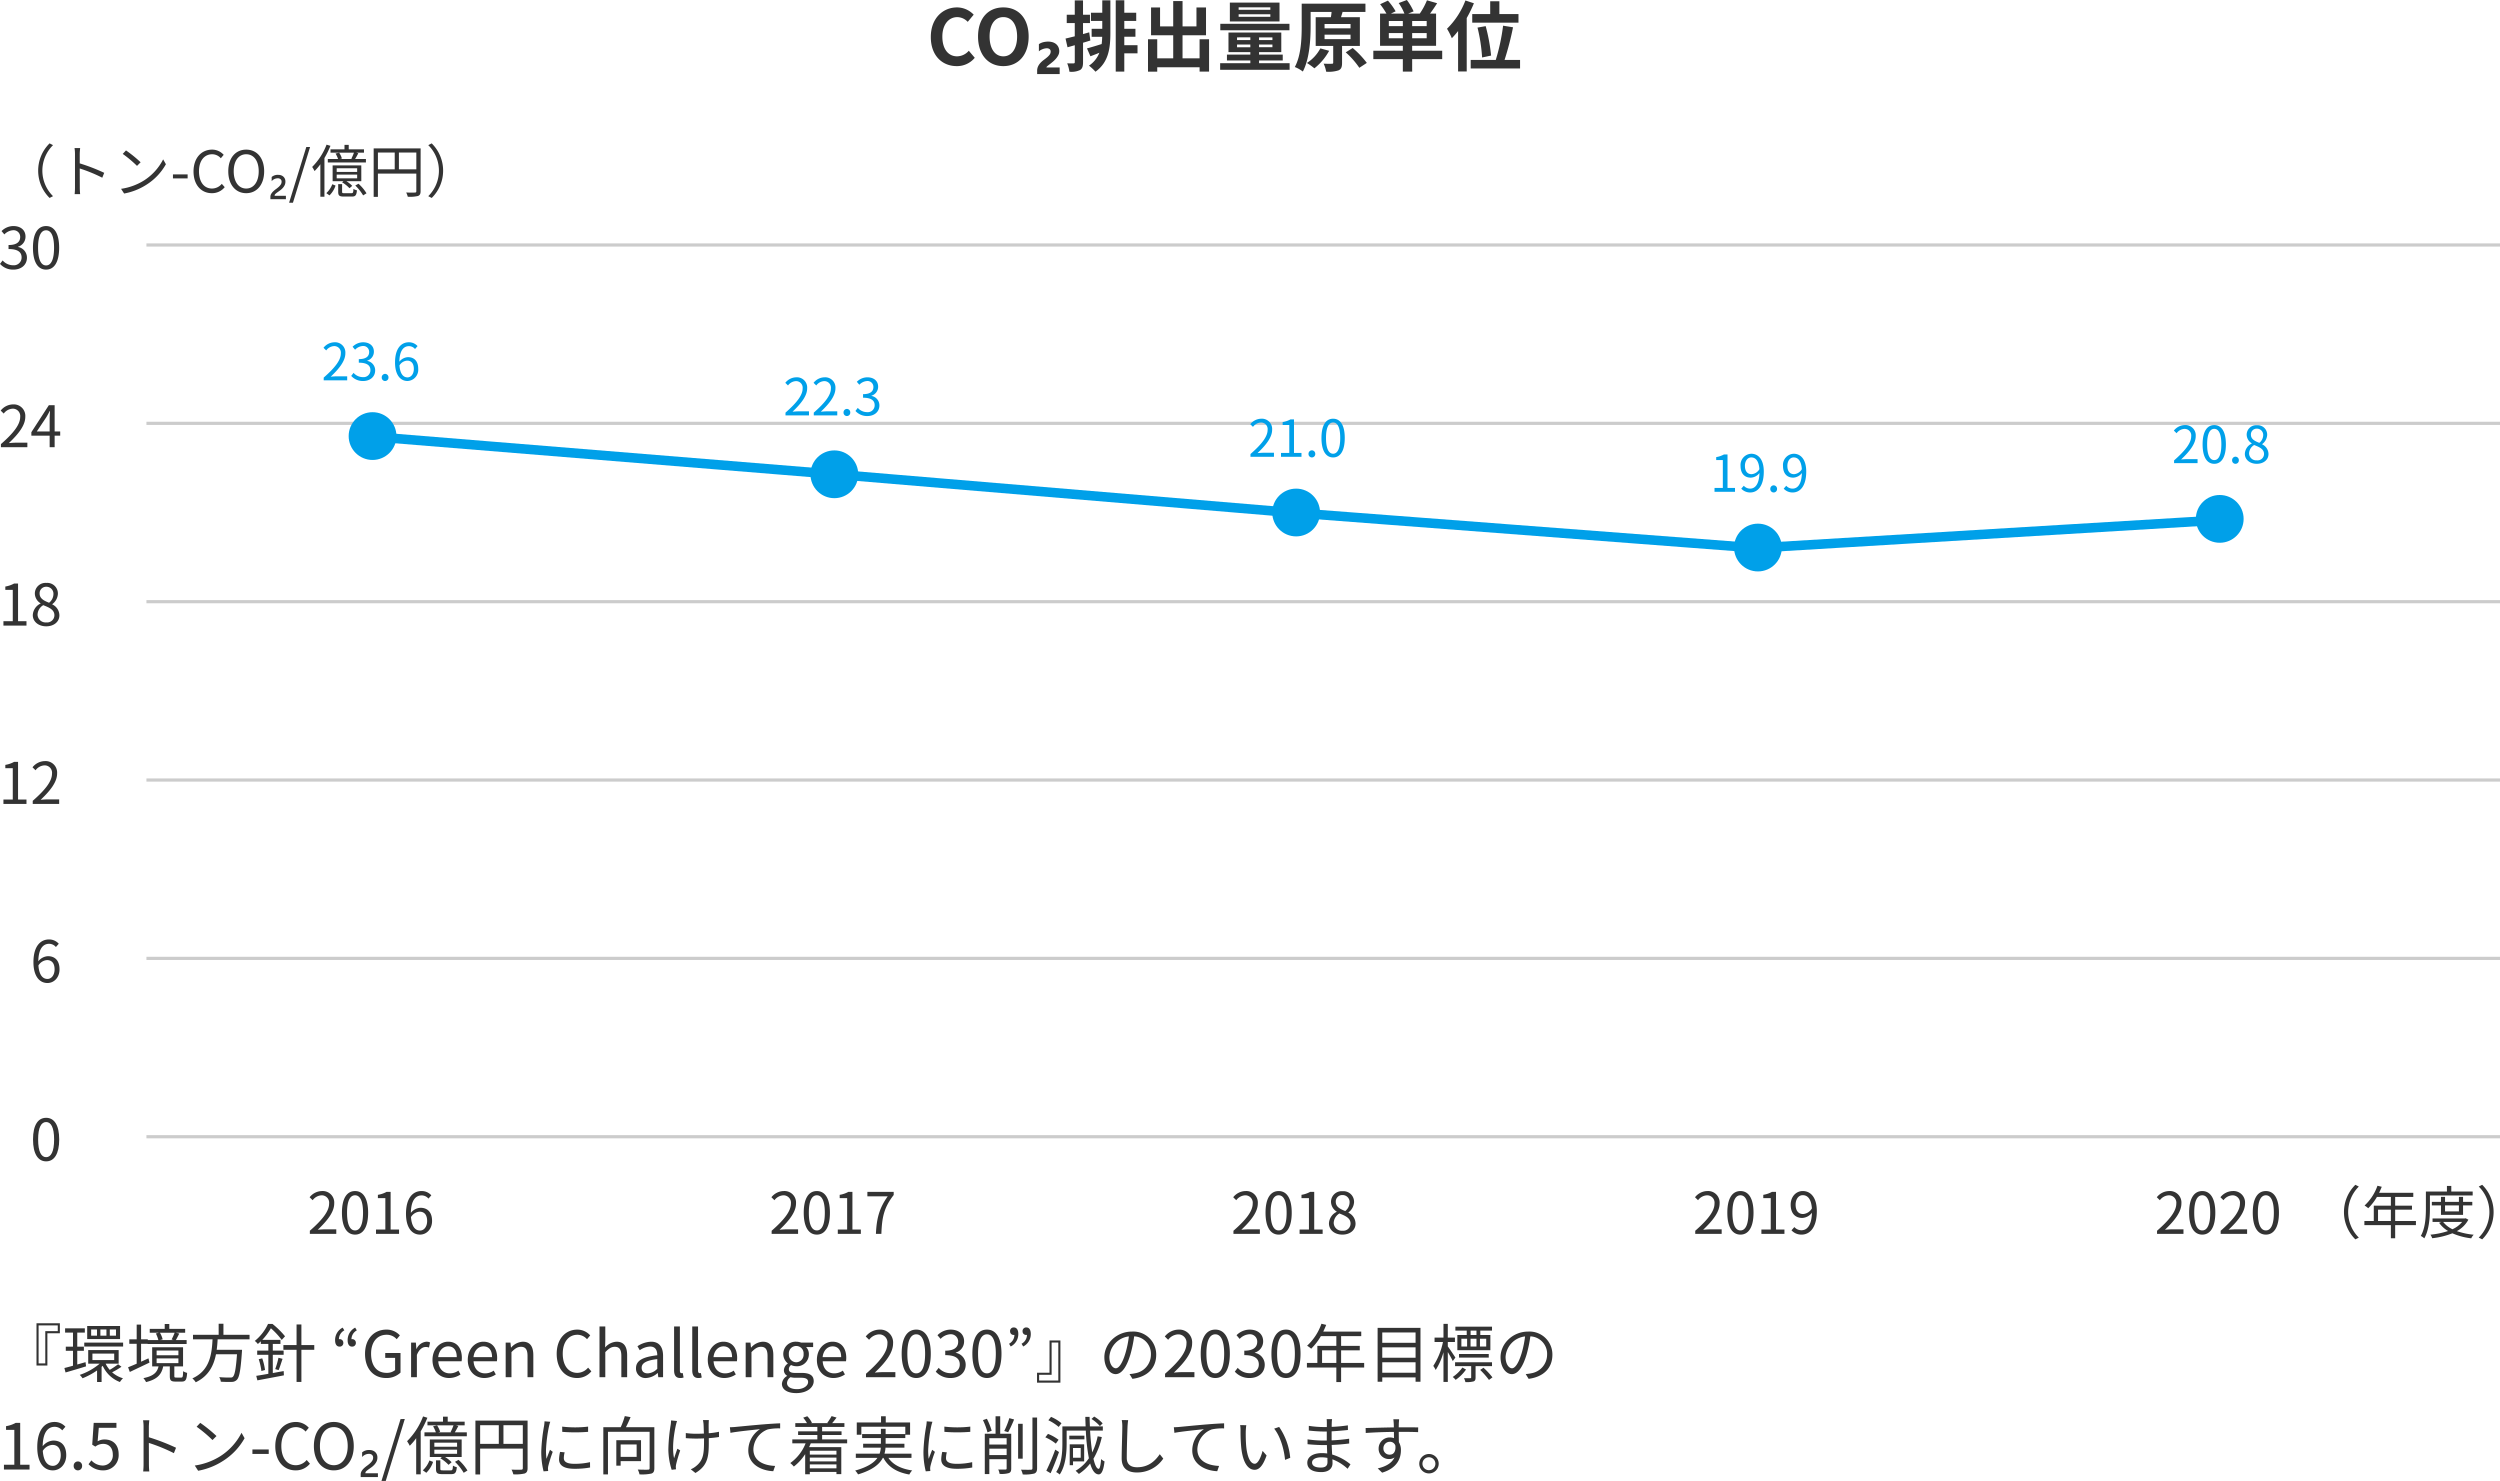 <svg xmlns="http://www.w3.org/2000/svg" width="784.978" height="465.004" viewBox="0 0 784.978 465.004">
  <g id="graph_01" transform="translate(-65.522 -56.576)">
    <line id="線_1" data-name="線 1" x2="739" transform="translate(111.5 413.5)" fill="none" stroke="#ccc" stroke-width="1"/>
    <line id="線_2" data-name="線 2" x2="739" transform="translate(111.5 133.5)" fill="none" stroke="#ccc" stroke-width="1"/>
    <line id="線_3" data-name="線 3" x2="739" transform="translate(111.5 189.5)" fill="none" stroke="#ccc" stroke-width="1"/>
    <line id="線_6" data-name="線 6" x2="739" transform="translate(111.5 245.5)" fill="none" stroke="#ccc" stroke-width="1"/>
    <line id="線_7" data-name="線 7" x2="739" transform="translate(111.5 301.5)" fill="none" stroke="#ccc" stroke-width="1"/>
    <line id="線_33" data-name="線 33" x2="739" transform="translate(111.5 357.5)" fill="none" stroke="#ccc" stroke-width="1"/>
    <path id="パス_3554" data-name="パス 3554" d="M-84.076.336A7.188,7.188,0,0,0-78.412-2.28l-1.872-2.208a4.938,4.938,0,0,1-3.672,1.752c-2.808,0-4.632-2.328-4.632-6.192,0-3.816,2.016-6.12,4.7-6.12A4.58,4.58,0,0,1-80.62-13.56l1.872-2.256a7.245,7.245,0,0,0-5.208-2.28c-4.488,0-8.256,3.432-8.256,9.288C-92.212-2.88-88.564.336-84.076.336Zm14.64,0c4.7,0,7.944-3.528,7.944-9.288s-3.24-9.144-7.944-9.144-7.944,3.36-7.944,9.144C-77.38-3.192-74.14.336-69.436.336Zm0-3.072c-2.64,0-4.32-2.424-4.32-6.216,0-3.816,1.68-6.1,4.32-6.1s4.32,2.28,4.32,6.1C-65.116-5.16-66.8-2.736-69.436-2.736Zm17.689,5.572h-7.078V1.852A3.262,3.262,0,0,1-58.508.375a4.5,4.5,0,0,1,.785-1.119,7.931,7.931,0,0,1,1.02-.891q.551-.4,1.02-.8a4.809,4.809,0,0,0,.785-.82,1.62,1.62,0,0,0,.316-.99A.913.913,0,0,0-54.91-5a1.382,1.382,0,0,0-.891-.264,3.087,3.087,0,0,0-.621.07,4.274,4.274,0,0,0-.674.2,4.857,4.857,0,0,0-.645.3,2.466,2.466,0,0,0-.533.4V-6.562a4.5,4.5,0,0,1,1.43-.627,6.565,6.565,0,0,1,1.5-.17,4.629,4.629,0,0,1,1.359.193,3.1,3.1,0,0,1,1.1.58,2.792,2.792,0,0,1,.732.949,2.977,2.977,0,0,1,.27,1.3,2.7,2.7,0,0,1-.3,1.242,5.517,5.517,0,0,1-.744,1.1,8.478,8.478,0,0,1-.961.949q-.516.434-.961.773T-55.6.316q-.3.246-.3.387V.75h4.148Zm9.27-13.108-1.944.552v-3.456h2.184v-2.616H-44.42V-20.3h-2.592v4.512h-2.52v2.616h2.52v4.152c-1.08.264-2.088.528-2.9.7l.624,2.736c.7-.192,1.488-.408,2.28-.648v5.3c0,.312-.12.408-.408.408a18.92,18.92,0,0,1-1.968-.024,11.651,11.651,0,0,1,.7,2.64,6.225,6.225,0,0,0,3.336-.528c.72-.456.936-1.176.936-2.5V-7.008c.768-.216,1.536-.456,2.3-.7Zm4.1-6.144h-3.552v2.568h3.552v2.472h-3.336v2.5H-38.4c-.024.768-.072,1.536-.168,2.28-1.752.552-3.408,1.056-4.608,1.368l1.08,2.472c.888-.336,1.848-.7,2.808-1.1A8.673,8.673,0,0,1-42.548.192a15.166,15.166,0,0,1,2.04,1.9c4.176-3,4.68-7.488,4.68-12.312v-10.1h-2.544ZM-27.308-6.24H-31.46V-8.88h3.5v-2.5h-3.5v-2.472h3.744v-2.568H-31.46v-3.912h-2.688V2.064h2.688V-3.672h4.152ZM-7.82-8.088v5.976h-5.352V-9.36H-5.8v-8.712h-3v5.928h-4.368v-7.944H-16.1v7.944h-4.128v-5.928H-23.06V-9.36h6.96v7.248h-5.016V-8.088h-2.9V2.088h2.9V.7h13.3V2.064h2.976V-8.088ZM14.4-17.352H4.444v-.768H14.4Zm0,2.208H4.444v-.792H14.4Zm2.88-4.464H1.684v5.928h15.6ZM20.4-12.96H-1.316v2.04H20.4ZM3.94-5.592v-.84H8.116v.84Zm0-3.1H8.116v.84H3.94Zm11.112.84h-4.2v-.84h4.2Zm0,2.256h-4.2v-.84h4.2Zm-4.2,5.016V-1.44h7.44V-3.288h-7.44v-.768h6.984V-10.2H1.252v6.144H8.116v.768H.772V-1.44H8.116v.864h-9.48V1.488H20.452V-.576ZM30.1-5.232A12.286,12.286,0,0,1,25.876-.648a18.859,18.859,0,0,1,2.352,1.68,17.99,17.99,0,0,0,4.632-5.5Zm1.32-4.3h8.16v1.392H31.42Zm0-3.36h8.16v1.368H31.42ZM42.508-6v-9.024H36.58l.5-1.632-.336-.024H44.26v-2.592H24.244v7.1c0,3.744-.168,9.12-2.16,12.792A10.342,10.342,0,0,1,24.6,2.04c2.112-3.96,2.448-10.128,2.448-14.208V-16.68h6.576a14.966,14.966,0,0,1-.216,1.656H28.636V-6h5.5V-.768c0,.288-.1.36-.456.36-.336.024-1.488.024-2.544-.024a9.891,9.891,0,0,1,.792,2.52,10.04,10.04,0,0,0,3.84-.408C36.676,1.3,36.916.6,36.916-.7V-6Zm-4.44,2.016A25.451,25.451,0,0,1,42.34.864L44.692-.672a28.4,28.4,0,0,0-4.44-4.68ZM51.6-8.4v-1.632H56V-8.4ZM56-12.216H51.6v-1.608H56Zm7.488,0h-4.56v-1.608h4.56Zm0,3.816h-4.56v-1.632h4.56Zm4.872,3.912H58.924v-1.56h7.512v-10.1h-1.9c.72-.96,1.512-2.112,2.232-3.264l-3.192-.912a22.067,22.067,0,0,1-2.256,4.176H57.652l1.728-.7a18.286,18.286,0,0,0-2.112-3.576l-2.568.96a16.17,16.17,0,0,1,1.8,3.312H52.252l1.488-.72a20.2,20.2,0,0,0-2.424-3.36L48.868-19.1a24.52,24.52,0,0,1,1.992,2.952H48.844v10.1H56v1.56H46.732v2.64H56V2.064h2.928V-1.848h9.432Zm9.432-11.52V-13.3h14.52v-2.712h-6v-4.008h-2.88v4.008ZM83.716-2.976a56.974,56.974,0,0,0-1.7-9.24l-2.568.456a52.12,52.12,0,0,1,1.44,9.384Zm-8.064-17.3a24.69,24.69,0,0,1-5.784,8.88A19.315,19.315,0,0,1,71.38-8.424a23.252,23.252,0,0,0,1.968-2.256v12.7H76.06V-14.76a39.141,39.141,0,0,0,2.256-4.632ZM87.94-1.608A93.03,93.03,0,0,0,90.6-11.856l-3.12-.5a63.53,63.53,0,0,1-2.3,10.752H77.308V1.08h15.5V-1.608Z" transform="translate(450 77)" fill="#333"/>
    <path id="パス_3553" data-name="パス 3553" d="M19.32-13.8v-3.12H11.98V-3.66H15.4V-13.8Zm-.66-2.46v1.8H14.74V-4.32h-2.1V-16.26Zm18.28,3.22H35v-1.94h1.94Zm-3,0h-1.9v-1.94h1.9Zm-2.96,0H29.14v-1.94h1.84Zm7.24-3.04H27.9v4.12H38.22ZM27.38-4.72l-2.6.74v-4.3h2.08v-1.3H24.78V-14h2.38v-1.34h-6.2V-14h2.48v4.42H21.18v1.3h2.26V-3.6c-1,.28-1.94.54-2.7.72l.36,1.4C22.92-2,25.3-2.7,27.54-3.4ZM29.54-7.4h6.84v2.02H29.54ZM37.6-4.06A23.828,23.828,0,0,1,34.98-2.3,8.152,8.152,0,0,1,33.7-4.24h4.08V-8.52H28.22v4.28h3.6A19.319,19.319,0,0,1,25.56-.72,6.353,6.353,0,0,1,26.44.34,22.157,22.157,0,0,0,31-2.12V1.52h1.42V-3.24c.12-.1.24-.22.36-.32a9.68,9.68,0,0,0,5.4,5.08A5.784,5.784,0,0,1,39.14.34a8.8,8.8,0,0,1-3.42-1.88,21.367,21.367,0,0,0,2.94-1.74Zm-10.62-6.8v1.24h12.2v-1.24Zm28.38-3.1a23.136,23.136,0,0,1-.96,2.14l.62.16H50.78l.82-.22a8.065,8.065,0,0,0-.86-2.08ZM47.14-5.92c-.78.36-1.56.72-2.32,1.06v-5.62h2.06v.06H59.12v-1.24H55.74c.34-.56.7-1.32,1.08-2.04l-1.1-.26h2.94v-1.22H53.68V-16.7H52.24v1.52h-4.7v1.22H50.4l-.94.24a10.052,10.052,0,0,1,.78,2.06H46.92v-.22h-2.1v-4.64H43.44v4.64H41.12v1.4h2.32v6.24c-1.02.44-1.94.84-2.7,1.12l.54,1.48,6.18-2.94Zm2.56.02h6.84v1.48H49.7Zm0-2.46h6.84v1.48H49.7ZM55.82.12c-.48,0-.56-.08-.56-.52V-3.38H58V-9.4H48.3v6.02h2C49.86-1.52,48.78-.36,45.54.3a4.839,4.839,0,0,1,.84,1.24c3.6-.88,4.88-2.46,5.38-4.92h2.08v3c0,1.38.34,1.76,1.8,1.76h1.94c1.18,0,1.56-.52,1.7-2.74a3.9,3.9,0,0,1-1.26-.52c-.04,1.76-.14,2-.6,2Zm23.06-12V-13.3h-8.2v-3.48h-1.5v3.48H61.12v1.42h6.14c-.24,4.6-.82,9.78-6.34,12.26A5.056,5.056,0,0,1,61.98,1.6c4.06-1.96,5.66-5.26,6.36-8.8h6.6c-.34,4.62-.72,6.58-1.32,7.1-.2.2-.48.22-.94.22-.5,0-1.92,0-3.34-.14a3.4,3.4,0,0,1,.52,1.44c1.34.08,2.64.1,3.34.06A2.229,2.229,0,0,0,74.9.82c.78-.8,1.18-3,1.58-8.7.02-.24.04-.72.04-.72H68.56c.16-1.1.24-2.2.3-3.28Zm7.3,4.86h3.4V-8.34h-3.4v-2.1h2.4v-1.28h-5.7a19.108,19.108,0,0,0,2.7-3.64,23.343,23.343,0,0,1,3.4,3.66l1.04-1.14a25.942,25.942,0,0,0-3.94-3.88h-1.4a14.973,14.973,0,0,1-4.16,5.34,4.371,4.371,0,0,1,.96.96c.32-.28.64-.56.94-.84v.82h2.36v2.1h-3.5v1.32h3.5v5.96c-1.44.26-2.76.48-3.8.64L81.34,1c2.24-.44,5.38-1,8.32-1.58L89.6-1.92c-1.14.2-2.3.42-3.42.62ZM81.76-5.64a20.2,20.2,0,0,1,.84,3.7l1.14-.32a19.277,19.277,0,0,0-.88-3.66ZM88-2.22c.4-.92.84-2.34,1.24-3.54L87.96-6.1a25.237,25.237,0,0,1-1.02,3.56Zm11.2-7.86H95.16v-6.48H93.64v6.48H89.5V-8.6h4.14V1.5h1.52V-8.6H99.2Zm8.92-5.48a4.345,4.345,0,0,0-2.38,3.96c0,1.28.52,2,1.4,2a1.114,1.114,0,0,0,1.18-1.22,1.107,1.107,0,0,0-1.18-1.12.617.617,0,0,0-.2.02,3.166,3.166,0,0,1,1.7-2.78Zm3.92,0a4.363,4.363,0,0,0-2.36,3.96c0,1.28.5,2,1.38,2a1.129,1.129,0,0,0,1.2-1.22,1.124,1.124,0,0,0-1.2-1.12.554.554,0,0,0-.18.02,3.186,3.186,0,0,1,1.68-2.78ZM121.74.26a6.3,6.3,0,0,0,4.54-1.7V-7.6h-4.8v1.54h3.1v3.84a4.04,4.04,0,0,1-2.66.86c-3.14,0-4.88-2.32-4.88-6.02,0-3.66,1.92-5.94,4.86-5.94a4.112,4.112,0,0,1,3.18,1.4l1-1.2a5.58,5.58,0,0,0-4.22-1.82c-3.88,0-6.72,2.88-6.72,7.62C115.14-2.56,117.88.26,121.74.26ZM129.6,0h1.82V-6.98c.72-1.86,1.84-2.5,2.74-2.5a2.57,2.57,0,0,1,1.06.18l.34-1.6a2.315,2.315,0,0,0-1.16-.24,3.75,3.75,0,0,0-3.08,2.26h-.06l-.16-1.98h-1.5Zm11.92.26a6.464,6.464,0,0,0,3.6-1.12l-.66-1.2a4.682,4.682,0,0,1-2.72.86c-2.06,0-3.48-1.48-3.6-3.8h7.32a7.106,7.106,0,0,0,.08-1.04c0-3.1-1.56-5.1-4.32-5.1-2.52,0-4.9,2.2-4.9,5.72C136.32-1.84,138.64.26,141.52.26Zm-3.4-6.56c.22-2.14,1.58-3.38,3.12-3.38,1.7,0,2.7,1.18,2.7,3.38ZM152.6.26a6.464,6.464,0,0,0,3.6-1.12l-.66-1.2a4.682,4.682,0,0,1-2.72.86c-2.06,0-3.48-1.48-3.6-3.8h7.32a7.106,7.106,0,0,0,.08-1.04c0-3.1-1.56-5.1-4.32-5.1-2.52,0-4.9,2.2-4.9,5.72C147.4-1.84,149.72.26,152.6.26ZM149.2-6.3c.22-2.14,1.58-3.38,3.12-3.38,1.7,0,2.7,1.18,2.7,3.38ZM159.3,0h1.82V-7.88c1.1-1.1,1.86-1.66,2.98-1.66,1.44,0,2.06.86,2.06,2.9V0h1.82V-6.88c0-2.78-1.04-4.26-3.32-4.26a5.208,5.208,0,0,0-3.64,1.84h-.06l-.16-1.56h-1.5Zm22.4.26a5.668,5.668,0,0,0,4.5-2.1L185.18-3a4.456,4.456,0,0,1-3.4,1.64c-2.8,0-4.56-2.32-4.56-6.02,0-3.66,1.84-5.94,4.62-5.94a4,4,0,0,1,3,1.4l1-1.2a5.421,5.421,0,0,0-4.02-1.82c-3.72,0-6.5,2.88-6.5,7.62C175.32-2.56,178.06.26,181.7.26ZM188.76,0h1.82V-7.88c1.1-1.1,1.86-1.66,2.98-1.66,1.44,0,2.06.86,2.06,2.9V0h1.82V-6.88c0-2.78-1.04-4.26-3.32-4.26a5.1,5.1,0,0,0-3.6,1.82l.06-2.24v-4.36h-1.82ZM203.4.26A5.818,5.818,0,0,0,207-1.3h.06l.16,1.3h1.5V-6.68c0-2.68-1.12-4.46-3.76-4.46a8.169,8.169,0,0,0-4.28,1.42l.72,1.26a5.983,5.983,0,0,1,3.26-1.16c1.78,0,2.24,1.34,2.24,2.74-4.62.52-6.68,1.7-6.68,4.06A2.944,2.944,0,0,0,203.4.26Zm.52-1.46c-1.08,0-1.92-.5-1.92-1.74,0-1.4,1.24-2.3,4.9-2.74v3.04A4.438,4.438,0,0,1,203.92-1.2ZM214.1.26A2.876,2.876,0,0,0,215.16.1l-.26-1.4a1.6,1.6,0,0,1-.38.04c-.28,0-.52-.22-.52-.78V-15.92h-1.82V-2.16C212.18-.62,212.74.26,214.1.26Zm5.7,0A2.876,2.876,0,0,0,220.86.1l-.26-1.4a1.6,1.6,0,0,1-.38.04c-.28,0-.52-.22-.52-.78V-15.92h-1.82V-2.16C217.88-.62,218.44.26,219.8.26Zm8.16,0a6.464,6.464,0,0,0,3.6-1.12l-.66-1.2a4.682,4.682,0,0,1-2.72.86c-2.06,0-3.48-1.48-3.6-3.8h7.32a7.106,7.106,0,0,0,.08-1.04c0-3.1-1.56-5.1-4.32-5.1-2.52,0-4.9,2.2-4.9,5.72C222.76-1.84,225.08.26,227.96.26Zm-3.4-6.56c.22-2.14,1.58-3.38,3.12-3.38,1.7,0,2.7,1.18,2.7,3.38ZM234.66,0h1.82V-7.88c1.1-1.1,1.86-1.66,2.98-1.66,1.44,0,2.06.86,2.06,2.9V0h1.82V-6.88c0-2.78-1.04-4.26-3.32-4.26a5.208,5.208,0,0,0-3.64,1.84h-.06l-.16-1.56h-1.5Zm15.88,5c3.36,0,5.48-1.74,5.48-3.76,0-1.78-1.26-2.58-3.78-2.58h-2.12c-1.46,0-1.9-.48-1.9-1.18a1.617,1.617,0,0,1,.7-1.3,3.777,3.777,0,0,0,1.62.38,3.724,3.724,0,0,0,3.96-3.78,3.1,3.1,0,0,0-.88-2.24h2.22v-1.4h-3.78a4.48,4.48,0,0,0-1.52-.28,3.868,3.868,0,0,0-4.08,3.88,3.813,3.813,0,0,0,1.42,2.92v.08a2.65,2.65,0,0,0-1.22,2.02,1.964,1.964,0,0,0,1,1.78v.08a3.074,3.074,0,0,0-1.62,2.46C246.04,3.96,247.88,5,250.54,5Zm0-9.68a2.38,2.38,0,0,1-2.32-2.58,2.322,2.322,0,0,1,2.32-2.54,2.318,2.318,0,0,1,2.3,2.54A2.377,2.377,0,0,1,250.54-4.68Zm.26,8.44c-1.98,0-3.16-.76-3.16-1.92A2.291,2.291,0,0,1,248.76,0a6.108,6.108,0,0,0,1.4.18h1.88c1.44,0,2.22.34,2.22,1.34C254.26,2.66,252.88,3.76,250.8,3.76ZM262.22.26a6.464,6.464,0,0,0,3.6-1.12l-.66-1.2a4.682,4.682,0,0,1-2.72.86c-2.06,0-3.48-1.48-3.6-3.8h7.32a7.1,7.1,0,0,0,.08-1.04c0-3.1-1.56-5.1-4.32-5.1-2.52,0-4.9,2.2-4.9,5.72C257.02-1.84,259.34.26,262.22.26Zm-3.4-6.56c.22-2.14,1.58-3.38,3.12-3.38,1.7,0,2.7,1.18,2.7,3.38ZM272.44,0h9.22V-1.58H277.6c-.74,0-1.64.08-2.4.14,3.44-3.26,5.74-6.24,5.74-9.16a4.022,4.022,0,0,0-4.26-4.34,5.607,5.607,0,0,0-4.32,2.16l1.06,1.04a4.106,4.106,0,0,1,3.04-1.7,2.577,2.577,0,0,1,2.7,2.9c0,2.52-2.12,5.44-6.72,9.46Zm15.78.26c2.78,0,4.56-2.54,4.56-7.64,0-5.08-1.78-7.56-4.56-7.56-2.8,0-4.58,2.46-4.58,7.56S285.42.26,288.22.26Zm0-1.46c-1.68,0-2.8-1.86-2.8-6.18,0-4.28,1.12-6.08,2.8-6.08,1.66,0,2.78,1.8,2.78,6.08C291-3.06,289.88-1.2,288.22-1.2ZM299.04.26c2.6,0,4.7-1.56,4.7-4.18a3.77,3.77,0,0,0-3.12-3.72v-.08a3.654,3.654,0,0,0,2.62-3.54c0-2.36-1.8-3.68-4.26-3.68a5.869,5.869,0,0,0-4.1,1.76l.98,1.16a4.575,4.575,0,0,1,3.04-1.46,2.291,2.291,0,0,1,2.48,2.36c0,1.58-1.04,2.8-4.06,2.8v1.4c3.38,0,4.56,1.18,4.56,2.94a2.7,2.7,0,0,1-2.98,2.72,4.847,4.847,0,0,1-3.64-1.68l-.92,1.2A6.069,6.069,0,0,0,299.04.26Zm11.38,0c2.78,0,4.56-2.54,4.56-7.64,0-5.08-1.78-7.56-4.56-7.56-2.8,0-4.58,2.46-4.58,7.56S307.62.26,310.42.26Zm0-1.46c-1.68,0-2.8-1.86-2.8-6.18,0-4.28,1.12-6.08,2.8-6.08,1.66,0,2.78,1.8,2.78,6.08C313.2-3.06,312.08-1.2,310.42-1.2Zm7.46-8.44a4.345,4.345,0,0,0,2.38-3.96c0-1.28-.54-2.02-1.42-2.02a1.119,1.119,0,0,0-1.16,1.22,1.106,1.106,0,0,0,1.16,1.14.616.616,0,0,0,.2-.02,3.169,3.169,0,0,1-1.68,2.78Zm3.92,0a4.345,4.345,0,0,0,2.38-3.96c0-1.28-.52-2.02-1.4-2.02a1.124,1.124,0,0,0-1.18,1.22,1.112,1.112,0,0,0,1.18,1.14.68.68,0,0,0,.2-.02,3.15,3.15,0,0,1-1.7,2.78Zm4.34,8.24V1.72h7.34V-11.54h-3.42V-1.4Zm.66,2.46V-.74h3.92V-10.88h2.1V1.06ZM350.88-2.8c-.86,0-2.02-1.1-2.02-3.6a6.906,6.906,0,0,1,6.12-6.4,31.955,31.955,0,0,1-1.1,5.34C352.86-4.12,351.76-2.8,350.88-2.8ZM356.1.52c4.72-.62,7.46-3.4,7.46-7.56a7.19,7.19,0,0,0-7.6-7.28c-4.84,0-8.68,3.76-8.68,8.06,0,3.26,1.78,5.3,3.54,5.3,1.84,0,3.42-2.1,4.64-6.16a41.852,41.852,0,0,0,1.18-5.7,5.49,5.49,0,0,1,5.26,5.74,5.938,5.938,0,0,1-5.02,5.86,12.415,12.415,0,0,1-1.7.24ZM366.34,0h9.22V-1.58H371.5c-.74,0-1.64.08-2.4.14,3.44-3.26,5.74-6.24,5.74-9.16a4.022,4.022,0,0,0-4.26-4.34,5.607,5.607,0,0,0-4.32,2.16l1.06,1.04a4.106,4.106,0,0,1,3.04-1.7,2.577,2.577,0,0,1,2.7,2.9c0,2.52-2.12,5.44-6.72,9.46Zm15.78.26c2.78,0,4.56-2.54,4.56-7.64,0-5.08-1.78-7.56-4.56-7.56-2.8,0-4.58,2.46-4.58,7.56S379.32.26,382.12.26Zm0-1.46c-1.68,0-2.8-1.86-2.8-6.18,0-4.28,1.12-6.08,2.8-6.08,1.66,0,2.78,1.8,2.78,6.08C384.9-3.06,383.78-1.2,382.12-1.2ZM392.94.26c2.6,0,4.7-1.56,4.7-4.18a3.77,3.77,0,0,0-3.12-3.72v-.08a3.654,3.654,0,0,0,2.62-3.54c0-2.36-1.8-3.68-4.26-3.68a5.869,5.869,0,0,0-4.1,1.76l.98,1.16a4.575,4.575,0,0,1,3.04-1.46,2.291,2.291,0,0,1,2.48,2.36c0,1.58-1.04,2.8-4.06,2.8v1.4c3.38,0,4.56,1.18,4.56,2.94a2.7,2.7,0,0,1-2.98,2.72,4.847,4.847,0,0,1-3.64-1.68l-.92,1.2A6.069,6.069,0,0,0,392.94.26Zm11.38,0c2.78,0,4.56-2.54,4.56-7.64,0-5.08-1.78-7.56-4.56-7.56-2.8,0-4.58,2.46-4.58,7.56S401.52.26,404.32.26Zm0-1.46c-1.68,0-2.8-1.86-2.8-6.18,0-4.28,1.12-6.08,2.8-6.08,1.66,0,2.78,1.8,2.78,6.08C407.1-3.06,405.98-1.2,404.32-1.2Zm11.32-3.28V-8.44h4.48v3.96Zm13.22,0h-7.24V-8.44h5.86v-1.4h-5.86v-3.04h6.32v-1.44H416.02c.32-.68.64-1.4.92-2.1l-1.5-.36a16.925,16.925,0,0,1-4.5,6.9,9.2,9.2,0,0,1,1.28.94,18.478,18.478,0,0,0,3.04-3.94h4.86v3.04h-5.96v5.36h-3.28v1.44h9.24V1.54h1.5V-3.04h7.24Zm5.68,3.08V-4.68H445V-1.4ZM445-9.38V-6.1H434.54V-9.38Zm0-4.66v3.24H434.54v-3.24Zm-11.92-1.44V1.42h1.46V.06H445V1.42h1.54v-16.9Zm31.04,2.24h-1.84v-1.38h1.84Zm3.06,3.62h-1.96v-2.46h1.96Zm-7.8-2.46h1.8v2.46h-1.8Zm4.74,0v2.46h-1.86v-2.46Zm-3.06-1.16h-2.94v4.76h10.36v-4.76h-3.16v-1.38H469v-1.24H457.5v1.24h3.56Zm6.92,7.1V-7.28h-9.34v1.14ZM457.5-6.16c-.34-.54-1.82-2.76-2.38-3.5v-1.38h2.24v-1.38h-2.24v-4.32h-1.36v4.32h-2.8v1.38h2.64a21.708,21.708,0,0,1-3.04,7.5,8.3,8.3,0,0,1,.76,1.28,20.882,20.882,0,0,0,2.44-5.58V1.5h1.36V-7.9c.58.98,1.28,2.2,1.56,2.84Zm2.2,3.14a11.608,11.608,0,0,1-3.04,2.96,4.923,4.923,0,0,1,.92.9,12.873,12.873,0,0,0,3.26-3.24Zm9.3-.46v-1.2H457.4v1.2h5.06V.04c0,.2-.06.28-.3.28H460.2a4.458,4.458,0,0,1,.44,1.22,8.208,8.208,0,0,0,2.58-.22c.5-.2.62-.58.62-1.26V-3.48Zm-3.72,1.2A24.6,24.6,0,0,1,468.04.86l1.1-.8a21.365,21.365,0,0,0-2.82-3.02Zm10-.52c-.86,0-2.02-1.1-2.02-3.6a6.906,6.906,0,0,1,6.12-6.4,31.955,31.955,0,0,1-1.1,5.34C477.26-4.12,476.16-2.8,475.28-2.8ZM480.5.52c4.72-.62,7.46-3.4,7.46-7.56a7.19,7.19,0,0,0-7.6-7.28c-4.84,0-8.68,3.76-8.68,8.06,0,3.26,1.78,5.3,3.54,5.3,1.84,0,3.42-2.1,4.64-6.16a41.852,41.852,0,0,0,1.18-5.7,5.49,5.49,0,0,1,5.26,5.74,5.938,5.938,0,0,1-5.02,5.86,12.415,12.415,0,0,1-1.7.24ZM1.76,29H9.8V27.48H6.86V14.34H5.46a9.289,9.289,0,0,1-3.04,1.04v1.16h2.6V27.48H1.76Zm15.36-1.16c-1.84,0-2.94-1.66-3.16-4.7a3.822,3.822,0,0,1,3-1.88c1.78,0,2.64,1.26,2.64,3.24C19.6,26.5,18.52,27.84,17.12,27.84Zm3.94-12.28a4.5,4.5,0,0,0-3.42-1.5c-2.84,0-5.42,2.2-5.42,7.94,0,4.84,2.08,7.26,4.9,7.26,2.28,0,4.2-1.92,4.2-4.76,0-3.06-1.58-4.6-4.06-4.6a4.56,4.56,0,0,0-3.34,1.78c.08-4.56,1.78-6.1,3.78-6.1a3.1,3.1,0,0,1,2.36,1.12Zm3.92,13.7a1.321,1.321,0,0,0,1.32-1.38,1.324,1.324,0,1,0-2.64,0A1.321,1.321,0,0,0,24.98,29.26Zm8,0a4.761,4.761,0,0,0,4.8-5.04c0-3.22-1.98-4.66-4.42-4.66a4.209,4.209,0,0,0-2.18.58l.36-4.24h5.54V14.34H29.94l-.46,6.86.98.6a3.989,3.989,0,0,1,2.44-.86c1.84,0,3.04,1.24,3.04,3.34a3.169,3.169,0,0,1-3.12,3.46,4.823,4.823,0,0,1-3.6-1.62l-.9,1.2A6.228,6.228,0,0,0,32.98,29.26Zm22.82-7.1a65,65,0,0,0-8.54-3.3V15.6c0-.6.08-1.46.14-2.08H45.44a12.624,12.624,0,0,1,.16,2.08V27.24a21.9,21.9,0,0,1-.12,2.36H47.4a23.61,23.61,0,0,1-.12-2.36l-.02-6.6a52.434,52.434,0,0,1,7.86,3.22Zm7.6-7.82-1.14,1.22a41.537,41.537,0,0,1,4.98,4.18l1.26-1.26A43.8,43.8,0,0,0,63.4,14.34Zm-1.72,13.4,1.06,1.64a21.559,21.559,0,0,0,7.86-3.12,19.949,19.949,0,0,0,6.72-7.1l-.96-1.7a18.841,18.841,0,0,1-6.68,7.36A20.651,20.651,0,0,1,61.68,27.74Zm18.1-3.64H84.9V22.7H79.78Zm13.56,5.16a5.667,5.667,0,0,0,4.5-2.1L96.82,26a4.456,4.456,0,0,1-3.4,1.64c-2.8,0-4.56-2.32-4.56-6.02,0-3.66,1.84-5.94,4.62-5.94a4,4,0,0,1,3,1.4l1-1.2a5.421,5.421,0,0,0-4.02-1.82c-3.72,0-6.5,2.88-6.5,7.62C86.96,26.44,89.7,29.26,93.34,29.26Zm12,0c3.68,0,6.26-2.94,6.26-7.64s-2.58-7.56-6.26-7.56-6.26,2.86-6.26,7.56S101.66,29.26,105.34,29.26Zm0-1.62c-2.64,0-4.36-2.36-4.36-6.02,0-3.68,1.72-5.94,4.36-5.94,2.62,0,4.36,2.26,4.36,5.94C109.7,25.28,107.96,27.64,105.34,27.64Zm13.846,3.723h-5.41v-.8a2.017,2.017,0,0,1,.288-1.069,4.261,4.261,0,0,1,.723-.884,9.27,9.27,0,0,1,.942-.776,11.26,11.26,0,0,0,.942-.757,4.263,4.263,0,0,0,.723-.83,1.76,1.76,0,0,0,.288-.986,1.093,1.093,0,0,0-.366-.879,1.461,1.461,0,0,0-.981-.312,2.859,2.859,0,0,0-2.109,1V23.609a3.277,3.277,0,0,1,2.295-.742,2.937,2.937,0,0,1,1.006.166,2.3,2.3,0,0,1,.791.474,2.159,2.159,0,0,1,.518.737,2.416,2.416,0,0,1,.186.967,2.854,2.854,0,0,1-.278,1.284,4.207,4.207,0,0,1-.7,1.011,6.2,6.2,0,0,1-.908.8q-.488.352-.908.649a6.06,6.06,0,0,0-.7.566.767.767,0,0,0-.278.542v.107h3.936ZM120.3,32.58h1.34l5.98-19.44H126.3Zm21.98-15.26H138.1l.62-.16a7.1,7.1,0,0,0-.96-2.02l-1.26.28a9.451,9.451,0,0,1,.88,1.9H133.8v1.22h13.3V17.32h-3.78c.36-.56.76-1.3,1.12-2l-.76-.2h2.74V13.96H141.1V12.4h-1.48v1.56h-4.88v1.16h8.18a16.933,16.933,0,0,1-.92,2.12Zm1.76,4.52H136.9V20.56h7.14Zm0,2.22H136.9v-1.3h7.14Zm1.44-4.5h-10v5.5h3.8l-.5.4a11.877,11.877,0,0,1,2.58,2.06l.96-.82a9.74,9.74,0,0,0-2.06-1.64h5.22Zm-12.12-7.24a21.976,21.976,0,0,1-5.02,7.78,12.146,12.146,0,0,1,.84,1.44,20.043,20.043,0,0,0,2.02-2.38V30.5h1.42V17a31.175,31.175,0,0,0,2.1-4.26Zm1.02,17.7a8.494,8.494,0,0,0,2.12-3.42l-1.14-.46a7.938,7.938,0,0,1-2.08,3.1Zm5.22-.76c-.7,0-.82-.06-.82-.5V26.1h-1.36v2.66c0,1.34.38,1.68,2.04,1.68h2.74c1.2,0,1.6-.42,1.76-2.18a3.49,3.49,0,0,1-1.22-.5c-.06,1.34-.16,1.5-.72,1.5Zm3.78-2.68a15.958,15.958,0,0,1,2.74,3.44l1.18-.72a14.686,14.686,0,0,0-2.8-3.34Zm15.22-5.64V15.08h6.08v5.86Zm-7.32-5.86h5.86v5.86h-5.86Zm14.9-1.44H149.8v16.9h1.48V22.42h13.4v6.12c0,.38-.14.5-.5.5-.38.02-1.68.04-3.04-.02a6.4,6.4,0,0,1,.56,1.48,12.594,12.594,0,0,0,3.56-.26c.68-.26.92-.74.92-1.7Zm5.32.22a11.846,11.846,0,0,1-.14,1.4,55.011,55.011,0,0,0-.88,7.94,24.806,24.806,0,0,0,.72,6.36l1.44-.1-.06-.7a4.943,4.943,0,0,1,.1-.88,43.011,43.011,0,0,1,1.4-4.44l-.86-.64c-.32.78-.76,1.94-1.1,2.84a20.681,20.681,0,0,1-.16-2.72,45.572,45.572,0,0,1,.96-7.58c.08-.36.26-1,.38-1.34Zm4.88,9.6a11.478,11.478,0,0,0-.32,2.34c0,1.86,1.48,2.96,4.8,2.96a26.32,26.32,0,0,0,4.94-.4l-.02-1.68a21.53,21.53,0,0,1-4.9.52c-2.72,0-3.32-.88-3.32-1.78a7.355,7.355,0,0,1,.26-1.82Zm.68-6.3a50.032,50.032,0,0,0,8.12,0V15.52a34.621,34.621,0,0,1-8.14,0Zm23.36,3.96v3.9H195.4v-3.9Zm1.38,5.24V19.78h-7.76v8h1.36V26.36Zm4.18-10.66h-8.92c.5-.96,1.02-2.1,1.46-3.16l-1.82-.32a22.427,22.427,0,0,1-1.28,3.48h-5.46V30.52h1.46V17.14H204.5v11.4c0,.38-.12.48-.48.5-.42.02-1.8.02-3.24-.04a6.281,6.281,0,0,1,.54,1.52,14.3,14.3,0,0,0,3.74-.26c.7-.24.92-.74.92-1.72Zm5.24-2.12a8.233,8.233,0,0,1-.1,1.32,53.521,53.521,0,0,0-.74,7.9,21.912,21.912,0,0,0,1.04,6.28l1.36-.16-.06-.68a5.151,5.151,0,0,1,.1-.88A43.9,43.9,0,0,1,214.1,23l-.88-.54c-.36.98-.76,2.16-1.04,3-.72-3.24-.06-7.54.56-10.42.1-.38.24-.92.36-1.28Zm15.06,3.56a23.5,23.5,0,0,1-3.22.46c-.02-1.24-.04-2.54-.02-2.98s.02-.82.06-1.16h-1.86a11.54,11.54,0,0,1,.18,1.18c.04.5.08,1.82.12,3.06-.84.04-1.68.06-2.5.06a22.054,22.054,0,0,1-3.18-.22v1.6c.86.08,2.26.14,3.2.14.82,0,1.68-.02,2.52-.06v.58c0,3.82-.1,6.04-2.22,7.88a6.672,6.672,0,0,1-1.94,1.24l1.46,1.16c4.2-2.48,4.2-5.7,4.2-10.26v-.68a31.094,31.094,0,0,0,3.2-.36Zm3.42-1.42.18,1.76c2.14-.44,7.54-.96,9.28-1.16a7.978,7.978,0,0,0-3.68,6.68c0,4.42,4.18,6.38,7.84,6.52l.58-1.66c-3.22-.12-6.82-1.34-6.82-5.22a6.9,6.9,0,0,1,4.52-6.24,16.5,16.5,0,0,1,3.88-.32v-1.6c-1.32.06-3.18.16-5.34.34-3.64.3-7.38.68-8.68.8C231.084,15.66,230.464,15.7,229.7,15.72Zm33.46,7.38v1.2H254.8V23.1Zm-8.36,5.52V27.38h8.36v1.24Zm8.36-2.18H254.8v-1.2h8.36Zm3.36-5.68V19.54h-7.86V18.16h6.1V17h-6.1V15.62h7v-1.2h-3.84c.44-.5.92-1.12,1.38-1.74l-1.56-.46a17.96,17.96,0,0,1-1.36,2.12l.22.08h-5.28l.24-.1A7.388,7.388,0,0,0,254,12.26l-1.28.46a11.31,11.31,0,0,1,1.18,1.7h-3.66v1.2h6.92V17h-6.04v1.16h6.04v1.38H249.3v1.22h4.18a13.8,13.8,0,0,1-4.82,6.2,8.346,8.346,0,0,1,1.12,1.1,15.613,15.613,0,0,0,3.56-3.9v6.32h1.46v-.72h8.36v.68h1.52V21.96h-10.1c.18-.4.36-.8.52-1.2Zm20.2,4.58V24.02h-8.48a8.81,8.81,0,0,0,.32-1.88h5.94V20.9h-5.9V19.12h6.18V18.06h1.5V14.22h-7.64V12.28h-1.48v1.94h-7.62v3.84h1.44v-2.5h13.8v2.3H278.6V16.2h-1.48v1.66h-5.9v1.26h5.9V20.9h-5.58v1.24h5.54a6.291,6.291,0,0,1-.38,1.88h-7.46v1.32h6.78c-1.04,1.5-3.08,2.9-6.98,3.98a5.87,5.87,0,0,1,.9,1.2c4.56-1.36,6.74-3.2,7.78-5.18h.18c1.52,2.86,4.24,4.54,8.14,5.22a5.689,5.689,0,0,1,.9-1.28c-3.48-.5-6.04-1.8-7.46-3.94Zm4.78-11.48a11.846,11.846,0,0,1-.14,1.4,55.013,55.013,0,0,0-.88,7.94,24.806,24.806,0,0,0,.72,6.36l1.44-.1-.06-.7a4.943,4.943,0,0,1,.1-.88,43.006,43.006,0,0,1,1.4-4.44l-.86-.64c-.32.78-.76,1.94-1.1,2.84a20.676,20.676,0,0,1-.16-2.72,45.572,45.572,0,0,1,.96-7.58c.08-.36.26-1,.38-1.34Zm4.88,9.6a11.479,11.479,0,0,0-.32,2.34c0,1.86,1.48,2.96,4.8,2.96a26.32,26.32,0,0,0,4.94-.4l-.02-1.68a21.53,21.53,0,0,1-4.9.52c-2.72,0-3.32-.88-3.32-1.78a7.355,7.355,0,0,1,.26-1.82Zm.68-6.3a50.032,50.032,0,0,0,8.12,0V15.52a34.621,34.621,0,0,1-8.14,0Zm14.84-.34a19.856,19.856,0,0,0-1.5-3.76l-1.24.42a20.807,20.807,0,0,1,1.42,3.84Zm-.74,7.64V22.44h5.44v2.02Zm5.44-5.3v1.98h-5.44V19.16Zm1.44-1.4h-3.46V12.28h-1.46v5.48h-3.38V30.42h1.42V25.76h5.44v2.86c0,.28-.1.36-.38.38-.26,0-1.22.02-2.26-.02a4.557,4.557,0,0,1,.42,1.38,8.109,8.109,0,0,0,2.94-.26c.56-.24.72-.64.72-1.46Zm-.96-.48a40.094,40.094,0,0,0,1.86-4l-1.5-.42a23.936,23.936,0,0,1-1.6,4.04Zm4.56-2.64H320.2V25.58h1.44Zm3.06-1.98V28.58c0,.36-.16.48-.52.48-.4.02-1.64.02-3.06-.02a6.8,6.8,0,0,1,.54,1.5,12.449,12.449,0,0,0,3.6-.28c.62-.24.9-.7.9-1.7V12.66Zm22.04,1.84a11.413,11.413,0,0,0-2.66-2.14l-.84.76a12.105,12.105,0,0,1,2.64,2.24Zm-12.92-.04a12.886,12.886,0,0,0-3.28-2l-.84,1.06a14.4,14.4,0,0,1,3.24,2.1Zm-.92,5.2a13.629,13.629,0,0,0-3.32-1.86l-.84,1.08a14.828,14.828,0,0,1,3.3,1.98Zm-1.04,3.08a65.449,65.449,0,0,1-2.8,6.62l1.34.8c.86-1.9,1.88-4.48,2.64-6.66Zm8-.5V25.3h-2.42V22.24Zm1.08,4.2V21.08H336.4v6.56h1.04v-1.2Zm.08-8.08h-4.74v1.16h4.74Zm4.16.2a21.8,21.8,0,0,1-1.7,5.06c-.3-1.92-.54-4.28-.68-6.84h4V15.46h-4.06c-.04-.98-.08-1.98-.1-3H341.3c.02,1.02.06,2.02.1,3h-7.3v5.32c0,2.7-.18,6.4-1.96,9a5.6,5.6,0,0,1,1.12.78c1.88-2.76,2.18-6.88,2.18-9.78v-4h6.02a60.905,60.905,0,0,0,.96,8.68,12.785,12.785,0,0,1-4.16,3.92c.28.26.8.76,1.02,1a14.529,14.529,0,0,0,3.54-3.28c.62,2.14,1.48,3.38,2.66,3.42.76.02,1.48-.84,1.86-4.08a3.479,3.479,0,0,1-1.08-.74c-.14,1.98-.42,3.1-.78,3.08-.62-.04-1.18-1.22-1.62-3.18a22.96,22.96,0,0,0,2.62-6.8Zm7.56-5.1a10.179,10.179,0,0,1,.18,2c0,2.1-.2,7.1-.2,10.04,0,3.22,1.96,4.42,4.8,4.42a9.868,9.868,0,0,0,8.26-4.36l-1.1-1.38c-1.42,2.06-3.48,4.1-7.12,4.1-1.84,0-3.24-.76-3.24-2.94,0-2.96.16-7.64.24-9.88.04-.64.1-1.34.2-1.98Zm16.36,2.26.18,1.76c2.14-.44,7.54-.96,9.28-1.16a7.978,7.978,0,0,0-3.68,6.68c0,4.42,4.18,6.38,7.84,6.52l.58-1.66c-3.22-.12-6.82-1.34-6.82-5.22A6.9,6.9,0,0,1,381,16.4a16.5,16.5,0,0,1,3.88-.32v-1.6c-1.32.06-3.18.16-5.34.34-3.64.3-7.38.68-8.68.8C370.484,15.66,369.864,15.7,369.1,15.72Zm22.74-.64-1.92-.04a10.558,10.558,0,0,1,.12,1.76,52.425,52.425,0,0,0,.22,5.28c.54,5.14,2.34,7,4.2,7,1.36,0,2.58-1.14,3.76-4.5l-1.26-1.44c-.52,2-1.44,4.04-2.46,4.04-1.4,0-2.36-2.18-2.68-5.5-.14-1.62-.16-3.44-.14-4.68C391.7,16.48,391.764,15.56,391.844,15.08Zm10.32.54-1.56.54c1.88,2.32,3.08,6.24,3.42,9.8l1.62-.64A20.386,20.386,0,0,0,402.164,15.62Zm15.18,11.06c0,1.36-.96,1.7-2.1,1.7-1.96,0-2.74-.68-2.74-1.6,0-.9,1.02-1.62,2.9-1.62a10.083,10.083,0,0,1,1.92.18C417.324,25.88,417.344,26.34,417.344,26.68Zm7.22.68a16.258,16.258,0,0,0-5.76-3.08c-.04-.94-.1-1.98-.14-3,1.88-.08,3.64-.22,5.5-.46l-.02-1.5a53.431,53.431,0,0,1-5.5.52V17c1.86-.1,3.56-.26,5.12-.42l-.02-1.46a44.04,44.04,0,0,1-5.08.48c0-.48,0-.86.02-1.1a10.2,10.2,0,0,1,.1-1.32h-1.7a11.092,11.092,0,0,1,.06,1.18v1.3h-1.02a31.575,31.575,0,0,1-4.64-.38v1.48c1.18.14,3.28.3,4.66.3h.98V19.9h-1.06a35.235,35.235,0,0,1-4.98-.38v1.52c1.42.16,3.62.28,4.98.28h1.1c.02.82.06,1.76.1,2.64a11.181,11.181,0,0,0-1.66-.12c-2.86,0-4.6,1.22-4.6,3.02,0,1.92,1.58,2.94,4.42,2.94,2.58,0,3.5-1.42,3.5-2.78,0-.3-.02-.74-.04-1.24a14.709,14.709,0,0,1,4.78,2.98Zm12.36-3.04a1.9,1.9,0,0,1-2.02-1.96,2.011,2.011,0,0,1,2-2.08,1.758,1.758,0,0,1,1.76,1.22C438.844,23.38,438.084,24.32,436.924,24.32Zm3.06-7.16c2.9,0,4.7.04,5.82.1l.02-1.5c-.96,0-3.4-.02-5.8-.02h-.3c0-.52.02-.98.02-1.28l.1-1.24h-1.82c.04.24.1.82.12,1.24.02.28.04.74.04,1.3-2.94.04-6.66.16-8.86.2l.04,1.56c2.48-.18,5.84-.32,8.84-.34.02.68.02,1.38.02,1.96a3.971,3.971,0,0,0-1.32-.22,3.482,3.482,0,0,0-3.5,3.46,3.19,3.19,0,0,0,3.28,3.32,2.844,2.844,0,0,0,1.7-.5c-.82,1.76-2.66,2.84-5.26,3.44l1.38,1.34c4.6-1.38,5.9-4.36,5.9-7.04a4.836,4.836,0,0,0-.64-2.54c-.02-.9-.04-2.12-.04-3.24Zm9.22,6.96a3.05,3.05,0,1,0,3.06,3.04A3.052,3.052,0,0,0,449.2,24.12Zm0,5.08a2.03,2.03,0,1,1,2.02-2.04A2.006,2.006,0,0,1,449.2,29.2Z" transform="translate(65 489)" fill="#333"/>
    <path id="パス_3552" data-name="パス 3552" d="M-18.4,0h7.236V-1.368h-2.646V-13.194h-1.26a8.36,8.36,0,0,1-2.736.936v1.044h2.34v9.846H-18.4Zm9.2,0H-.9V-1.422H-4.554c-.666,0-1.476.072-2.16.126,3.1-2.934,5.166-5.616,5.166-8.244a3.62,3.62,0,0,0-3.834-3.906A5.046,5.046,0,0,0-9.27-11.5l.954.936A3.7,3.7,0,0,1-5.58-12.1a2.32,2.32,0,0,1,2.43,2.61c0,2.268-1.908,4.9-6.048,8.514Z" transform="translate(85 309)" fill="#333"/>
    <path id="パス_3551" data-name="パス 3551" d="M-4.572-1.044c-1.656,0-2.646-1.494-2.844-4.23a3.439,3.439,0,0,1,2.7-1.692c1.6,0,2.376,1.134,2.376,2.916C-2.34-2.25-3.312-1.044-4.572-1.044ZM-1.026-12.1A4.053,4.053,0,0,0-4.1-13.446c-2.556,0-4.878,1.98-4.878,7.146,0,4.356,1.872,6.534,4.41,6.534,2.052,0,3.78-1.728,3.78-4.284,0-2.754-1.422-4.14-3.654-4.14a4.1,4.1,0,0,0-3.006,1.6c.072-4.1,1.6-5.49,3.4-5.49A2.79,2.79,0,0,1-1.926-11.07Z" transform="translate(85 365)" fill="#333"/>
    <path id="パス_3550" data-name="パス 3550" d="M-18.4,0h7.236V-1.368h-2.646V-13.194h-1.26a8.36,8.36,0,0,1-2.736.936v1.044h2.34v9.846H-18.4ZM-4.968.234c2.484,0,4.14-1.494,4.14-3.42A3.85,3.85,0,0,0-3.06-6.642v-.09A4.327,4.327,0,0,0-1.3-9.918a3.337,3.337,0,0,0-3.618-3.474,3.347,3.347,0,0,0-3.618,3.348A3.668,3.668,0,0,0-6.75-7v.09A4.226,4.226,0,0,0-9.18-3.276C-9.18-1.242-7.4.234-4.968.234Zm.9-7.4c-1.548-.612-2.97-1.3-2.97-2.88A2.028,2.028,0,0,1-4.95-12.186,2.2,2.2,0,0,1-2.7-9.828,3.54,3.54,0,0,1-4.068-7.164ZM-4.932-.99A2.53,2.53,0,0,1-7.686-3.42a3.587,3.587,0,0,1,1.8-2.988c1.872.756,3.492,1.422,3.492,3.186A2.286,2.286,0,0,1-4.932-.99Z" transform="translate(85 253)" fill="#333"/>
    <path id="パス_3549" data-name="パス 3549" d="M-19.188,0h8.3V-1.422h-3.654c-.666,0-1.476.072-2.16.126,3.1-2.934,5.166-5.616,5.166-8.244a3.62,3.62,0,0,0-3.834-3.906A5.046,5.046,0,0,0-19.26-11.5l.954.936A3.7,3.7,0,0,1-15.57-12.1a2.32,2.32,0,0,1,2.43,2.61c0,2.268-1.908,4.9-6.048,8.514ZM-7.92-4.95l3.006-4.5c.378-.648.738-1.3,1.062-1.944h.072c-.036.684-.108,1.746-.108,2.394v4.05Zm7.344,0H-2.322v-8.244H-4.14L-9.63-4.716v1.08h5.742V0h1.566V-3.636H-.576Z" transform="translate(85 197)" fill="#333"/>
    <path id="パス_3548" data-name="パス 3548" d="M4.752.234c2.34,0,4.23-1.4,4.23-3.762A3.393,3.393,0,0,0,6.174-6.876v-.072a3.289,3.289,0,0,0,2.358-3.186c0-2.124-1.62-3.312-3.834-3.312a5.282,5.282,0,0,0-3.69,1.584l.882,1.044a4.117,4.117,0,0,1,2.736-1.314,2.061,2.061,0,0,1,2.232,2.124c0,1.422-.936,2.52-3.654,2.52v1.26c3.042,0,4.1,1.062,4.1,2.646A2.429,2.429,0,0,1,4.626-1.134,4.362,4.362,0,0,1,1.35-2.646L.522-1.566A5.462,5.462,0,0,0,4.752.234Zm10.242,0c2.5,0,4.1-2.286,4.1-6.876,0-4.572-1.6-6.8-4.1-6.8-2.52,0-4.122,2.214-4.122,6.8S12.474.234,14.994.234Zm0-1.314c-1.512,0-2.52-1.674-2.52-5.562,0-3.852,1.008-5.472,2.52-5.472,1.494,0,2.5,1.62,2.5,5.472C17.5-2.754,16.488-1.08,14.994-1.08Z" transform="translate(65 141)" fill="#333"/>
    <path id="パス_3547" data-name="パス 3547" d="M-14.84,0h7.376V-1.264h-3.248c-.592,0-1.312.064-1.92.112C-9.88-3.76-8.04-6.144-8.04-8.48a3.218,3.218,0,0,0-3.408-3.472A4.486,4.486,0,0,0-14.9-10.224l.848.832a3.284,3.284,0,0,1,2.432-1.36,2.062,2.062,0,0,1,2.16,2.32c0,2.016-1.7,4.352-5.376,7.568Zm12.4.208c2.08,0,3.76-1.248,3.76-3.344a3.016,3.016,0,0,0-2.5-2.976v-.064A2.924,2.924,0,0,0,.92-9.008c0-1.888-1.44-2.944-3.408-2.944a4.7,4.7,0,0,0-3.28,1.408l.784.928a3.66,3.66,0,0,1,2.432-1.168A1.832,1.832,0,0,1-.568-8.9c0,1.264-.832,2.24-3.248,2.24v1.12c2.7,0,3.648.944,3.648,2.352A2.159,2.159,0,0,1-2.552-1.008,3.877,3.877,0,0,1-5.464-2.352l-.736.96A4.855,4.855,0,0,0-2.44.208Zm6.88,0A1.057,1.057,0,0,0,5.5-.9,1.085,1.085,0,0,0,4.44-2.032,1.085,1.085,0,0,0,3.384-.9,1.057,1.057,0,0,0,4.44.208ZM11.48-.928c-1.472,0-2.352-1.328-2.528-3.76a3.057,3.057,0,0,1,2.4-1.5c1.424,0,2.112,1.008,2.112,2.592C13.464-2,12.6-.928,11.48-.928Zm3.152-9.824a3.6,3.6,0,0,0-2.736-1.2c-2.272,0-4.336,1.76-4.336,6.352C7.56-1.728,9.224.208,11.48.208A3.522,3.522,0,0,0,14.84-3.6c0-2.448-1.264-3.68-3.248-3.68A3.648,3.648,0,0,0,8.92-5.856c.064-3.648,1.424-4.88,3.024-4.88a2.48,2.48,0,0,1,1.888.9Z" transform="translate(182 176)" fill="#00a0e9"/>
    <path id="パス_3546" data-name="パス 3546" d="M-14.84,0h7.376V-1.264h-3.248c-.592,0-1.312.064-1.92.112C-9.88-3.76-8.04-6.144-8.04-8.48a3.218,3.218,0,0,0-3.408-3.472A4.486,4.486,0,0,0-14.9-10.224l.848.832a3.284,3.284,0,0,1,2.432-1.36,2.062,2.062,0,0,1,2.16,2.32c0,2.016-1.7,4.352-5.376,7.568Zm8.88,0H1.416V-1.264H-1.832c-.592,0-1.312.064-1.92.112C-1-3.76.84-6.144.84-8.48a3.218,3.218,0,0,0-3.408-3.472,4.486,4.486,0,0,0-3.456,1.728l.848.832a3.284,3.284,0,0,1,2.432-1.36,2.062,2.062,0,0,1,2.16,2.32c0,2.016-1.7,4.352-5.376,7.568ZM4.44.208A1.057,1.057,0,0,0,5.5-.9,1.085,1.085,0,0,0,4.44-2.032,1.085,1.085,0,0,0,3.384-.9,1.057,1.057,0,0,0,4.44.208Zm6.448,0c2.08,0,3.76-1.248,3.76-3.344a3.016,3.016,0,0,0-2.5-2.976v-.064a2.924,2.924,0,0,0,2.1-2.832c0-1.888-1.44-2.944-3.408-2.944a4.7,4.7,0,0,0-3.28,1.408l.784.928a3.66,3.66,0,0,1,2.432-1.168A1.832,1.832,0,0,1,12.76-8.9c0,1.264-.832,2.24-3.248,2.24v1.12c2.7,0,3.648.944,3.648,2.352a2.159,2.159,0,0,1-2.384,2.176A3.877,3.877,0,0,1,7.864-2.352l-.736.96A4.855,4.855,0,0,0,10.888.208Z" transform="translate(327 187)" fill="#00a0e9"/>
    <path id="パス_3545" data-name="パス 3545" d="M-14.84,0h7.376V-1.264h-3.248c-.592,0-1.312.064-1.92.112C-9.88-3.76-8.04-6.144-8.04-8.48a3.218,3.218,0,0,0-3.408-3.472A4.486,4.486,0,0,0-14.9-10.224l.848.832a3.284,3.284,0,0,1,2.432-1.36,2.062,2.062,0,0,1,2.16,2.32c0,2.016-1.7,4.352-5.376,7.568Zm9.584,0H1.176V-1.216H-1.176V-11.728H-2.3a7.431,7.431,0,0,1-2.432.832v.928h2.08v8.752H-5.256Zm9.7.208A1.057,1.057,0,0,0,5.5-.9,1.085,1.085,0,0,0,4.44-2.032,1.085,1.085,0,0,0,3.384-.9,1.057,1.057,0,0,0,4.44.208Zm6.672,0c2.224,0,3.648-2.032,3.648-6.112,0-4.064-1.424-6.048-3.648-6.048-2.24,0-3.664,1.968-3.664,6.048S8.872.208,11.112.208Zm0-1.168c-1.344,0-2.24-1.488-2.24-4.944,0-3.424.9-4.864,2.24-4.864,1.328,0,2.224,1.44,2.224,4.864C13.336-2.448,12.44-.96,11.112-.96Z" transform="translate(473 200)" fill="#00a0e9"/>
    <path id="パス_3544" data-name="パス 3544" d="M-14.136,0H-7.7V-1.216h-2.352V-11.728h-1.12a7.431,7.431,0,0,1-2.432.832v.928h2.08v8.752h-2.608ZM-2.488-5.536c-1.392,0-2.1-1.024-2.1-2.608,0-1.6.864-2.656,1.984-2.656,1.5,0,2.4,1.28,2.56,3.7A3.1,3.1,0,0,1-2.488-5.536ZM-5.736-.992A3.732,3.732,0,0,0-2.92.208c2.208,0,4.256-1.824,4.256-6.576,0-3.728-1.68-5.584-3.936-5.584A3.522,3.522,0,0,0-5.96-8.144c0,2.432,1.28,3.7,3.232,3.7A3.616,3.616,0,0,0-.024-5.9c-.112,3.648-1.424,4.9-2.944,4.9a2.647,2.647,0,0,1-1.968-.9ZM4.44.208A1.057,1.057,0,0,0,5.5-.9,1.085,1.085,0,0,0,4.44-2.032,1.085,1.085,0,0,0,3.384-.9,1.057,1.057,0,0,0,4.44.208Zm6.4-5.744c-1.392,0-2.1-1.024-2.1-2.608,0-1.6.864-2.656,1.984-2.656,1.5,0,2.4,1.28,2.56,3.7A3.1,3.1,0,0,1,10.84-5.536ZM7.592-.992a3.732,3.732,0,0,0,2.816,1.2c2.208,0,4.256-1.824,4.256-6.576,0-3.728-1.68-5.584-3.936-5.584a3.522,3.522,0,0,0-3.36,3.808c0,2.432,1.28,3.7,3.232,3.7A3.616,3.616,0,0,0,13.3-5.9c-.112,3.648-1.424,4.9-2.944,4.9a2.647,2.647,0,0,1-1.968-.9Z" transform="translate(618 211)" fill="#00a0e9"/>
    <path id="パス_3543" data-name="パス 3543" d="M-14.84,0h7.376V-1.264h-3.248c-.592,0-1.312.064-1.92.112C-9.88-3.76-8.04-6.144-8.04-8.48a3.218,3.218,0,0,0-3.408-3.472A4.486,4.486,0,0,0-14.9-10.224l.848.832a3.284,3.284,0,0,1,2.432-1.36,2.062,2.062,0,0,1,2.16,2.32c0,2.016-1.7,4.352-5.376,7.568ZM-2.216.208C.008.208,1.432-1.824,1.432-5.9c0-4.064-1.424-6.048-3.648-6.048-2.24,0-3.664,1.968-3.664,6.048S-4.456.208-2.216.208Zm0-1.168c-1.344,0-2.24-1.488-2.24-4.944,0-3.424.9-4.864,2.24-4.864C-.888-10.768.008-9.328.008-5.9.008-2.448-.888-.96-2.216-.96ZM4.44.208A1.057,1.057,0,0,0,5.5-.9,1.085,1.085,0,0,0,4.44-2.032,1.085,1.085,0,0,0,3.384-.9,1.057,1.057,0,0,0,4.44.208Zm6.688,0c2.208,0,3.68-1.328,3.68-3.04A3.422,3.422,0,0,0,12.824-5.9v-.08a3.846,3.846,0,0,0,1.568-2.832A2.966,2.966,0,0,0,11.176-11.9,2.975,2.975,0,0,0,7.96-8.928a3.261,3.261,0,0,0,1.584,2.7v.08a3.757,3.757,0,0,0-2.16,3.232C7.384-1.1,8.968.208,11.128.208Zm.8-6.576c-1.376-.544-2.64-1.152-2.64-2.56a1.8,1.8,0,0,1,1.856-1.9,1.957,1.957,0,0,1,2,2.1A3.146,3.146,0,0,1,11.928-6.368ZM11.16-.88A2.249,2.249,0,0,1,8.712-3.04a3.188,3.188,0,0,1,1.6-2.656c1.664.672,3.1,1.264,3.1,2.832A2.032,2.032,0,0,1,11.16-.88Z" transform="translate(763 202)" fill="#00a0e9"/>
    <path id="パス_3542" data-name="パス 3542" d="M16.092,1.728l1.08-.558a11.264,11.264,0,0,1-3.348-8.01,11.264,11.264,0,0,1,3.348-8.01l-1.08-.558A11.959,11.959,0,0,0,12.51-6.84,11.959,11.959,0,0,0,16.092,1.728ZM33.246-6.156a58.5,58.5,0,0,0-7.686-2.97V-12.06c0-.54.072-1.314.126-1.872H23.922a11.361,11.361,0,0,1,.144,1.872V-1.584A19.71,19.71,0,0,1,23.958.54h1.728a21.249,21.249,0,0,1-.108-2.124l-.018-5.94a47.191,47.191,0,0,1,7.074,2.9Zm6.84-7.038L39.06-12.1a37.384,37.384,0,0,1,4.482,3.762l1.134-1.134A39.416,39.416,0,0,0,40.086-13.194ZM38.538-1.134,39.492.342a19.4,19.4,0,0,0,7.074-2.808,17.954,17.954,0,0,0,6.048-6.39l-.864-1.53a16.956,16.956,0,0,1-6.012,6.624A18.586,18.586,0,0,1,38.538-1.134ZM54.828-4.41h4.608V-5.67H54.828ZM67.032.234a5.1,5.1,0,0,0,4.05-1.89L70.164-2.7A4.01,4.01,0,0,1,67.1-1.224c-2.52,0-4.1-2.088-4.1-5.418,0-3.294,1.656-5.346,4.158-5.346a3.6,3.6,0,0,1,2.7,1.26l.9-1.08a4.879,4.879,0,0,0-3.618-1.638c-3.348,0-5.85,2.592-5.85,6.858C61.29-2.3,63.756.234,67.032.234Zm10.8,0c3.312,0,5.634-2.646,5.634-6.876s-2.322-6.8-5.634-6.8S72.2-10.872,72.2-6.642,74.52.234,77.832.234Zm0-1.458c-2.376,0-3.924-2.124-3.924-5.418,0-3.312,1.548-5.346,3.924-5.346,2.358,0,3.924,2.034,3.924,5.346C81.756-3.348,80.19-1.224,77.832-1.224ZM90.293,2.127H85.424V1.406a1.815,1.815,0,0,1,.259-.962,3.835,3.835,0,0,1,.65-.8,8.343,8.343,0,0,1,.848-.7,10.134,10.134,0,0,0,.848-.681,3.837,3.837,0,0,0,.65-.747,1.584,1.584,0,0,0,.259-.888.983.983,0,0,0-.33-.791,1.315,1.315,0,0,0-.883-.281,2.573,2.573,0,0,0-1.9.9v-1.31a2.949,2.949,0,0,1,2.065-.668,2.644,2.644,0,0,1,.905.149,2.069,2.069,0,0,1,.712.426,1.943,1.943,0,0,1,.466.664,2.174,2.174,0,0,1,.167.87,2.569,2.569,0,0,1-.25,1.156,3.786,3.786,0,0,1-.628.91,5.582,5.582,0,0,1-.817.721q-.439.316-.817.584A5.454,5.454,0,0,0,87,.47a.691.691,0,0,0-.25.488v.1h3.542Zm1.007,1.1h1.206l5.382-17.5H96.7Zm19.782-13.734H107.32l.558-.144a6.388,6.388,0,0,0-.864-1.818l-1.134.252a8.507,8.507,0,0,1,.792,1.71H103.45v1.1h11.97v-1.1h-3.4c.324-.5.684-1.17,1.008-1.8l-.684-.18h2.466v-1.044H110.02v-1.4h-1.332v1.4H104.3v1.044h7.362a15.24,15.24,0,0,1-.828,1.908Zm1.584,4.068H106.24V-7.6h6.426Zm0,2H106.24v-1.17h6.426Zm1.3-4.05h-9v4.95h3.42l-.45.36a10.689,10.689,0,0,1,2.322,1.854l.864-.738a8.765,8.765,0,0,0-1.854-1.476h4.7Zm-10.908-6.516a19.779,19.779,0,0,1-4.518,7,10.931,10.931,0,0,1,.756,1.3,18.039,18.039,0,0,0,1.818-2.142V1.35h1.278V-10.8a28.059,28.059,0,0,0,1.89-3.834Zm.918,15.93A7.644,7.644,0,0,0,105.88-2.16l-1.026-.414a7.145,7.145,0,0,1-1.872,2.79Zm4.7-.684c-.63,0-.738-.054-.738-.45V-2.61h-1.224V-.216c0,1.206.342,1.512,1.836,1.512h2.466c1.08,0,1.44-.378,1.584-1.962a3.141,3.141,0,0,1-1.1-.45c-.054,1.206-.144,1.35-.648,1.35Zm3.4-2.412a14.362,14.362,0,0,1,2.466,3.1L115.6.27a13.217,13.217,0,0,0-2.52-3.006Zm13.7-5.076v-5.274h5.472v5.274Zm-6.588-5.274h5.274v5.274h-5.274Zm13.41-1.3H117.85V1.386h1.332V-5.922h12.06V-.414c0,.342-.126.45-.45.45-.342.018-1.512.036-2.736-.018a5.756,5.756,0,0,1,.5,1.332,11.334,11.334,0,0,0,3.2-.234c.612-.234.828-.666.828-1.53Zm3.474-1.584-1.08.558a11.264,11.264,0,0,1,3.348,8.01,11.264,11.264,0,0,1-3.348,8.01l1.08.558a11.959,11.959,0,0,0,3.582-8.568A11.959,11.959,0,0,0,136.066-15.408Z" transform="translate(65 117)" fill="#333"/>
    <path id="パス_3541" data-name="パス 3541" d="M-4.986.234c2.5,0,4.1-2.286,4.1-6.876,0-4.572-1.6-6.8-4.1-6.8-2.52,0-4.122,2.214-4.122,6.8S-7.506.234-4.986.234Zm0-1.314c-1.512,0-2.52-1.674-2.52-5.562,0-3.852,1.008-5.472,2.52-5.472,1.494,0,2.5,1.62,2.5,5.472C-2.484-2.754-3.492-1.08-4.986-1.08Z" transform="translate(85 421)" fill="#333"/>
    <path id="パス_3540" data-name="パス 3540" d="M-19.188,0h8.3V-1.422h-3.654c-.666,0-1.476.072-2.16.126,3.1-2.934,5.166-5.616,5.166-8.244a3.62,3.62,0,0,0-3.834-3.906A5.046,5.046,0,0,0-19.26-11.5l.954.936A3.7,3.7,0,0,1-15.57-12.1a2.32,2.32,0,0,1,2.43,2.61c0,2.268-1.908,4.9-6.048,8.514Zm14.2.234c2.5,0,4.1-2.286,4.1-6.876,0-4.572-1.6-6.8-4.1-6.8-2.52,0-4.122,2.214-4.122,6.8S-7.506.234-4.986.234Zm0-1.314c-1.512,0-2.52-1.674-2.52-5.562,0-3.852,1.008-5.472,2.52-5.472,1.494,0,2.5,1.62,2.5,5.472C-2.484-2.754-3.492-1.08-4.986-1.08ZM1.584,0H8.82V-1.368H6.174V-13.194H4.914a8.36,8.36,0,0,1-2.736.936v1.044h2.34v9.846H1.584ZM15.408-1.044c-1.656,0-2.646-1.494-2.844-4.23a3.439,3.439,0,0,1,2.7-1.692c1.6,0,2.376,1.134,2.376,2.916C17.64-2.25,16.668-1.044,15.408-1.044ZM18.954-12.1a4.053,4.053,0,0,0-3.078-1.35C13.32-13.446,11-11.466,11-6.3,11-1.944,12.87.234,15.408.234c2.052,0,3.78-1.728,3.78-4.284,0-2.754-1.422-4.14-3.654-4.14a4.1,4.1,0,0,0-3.006,1.6c.072-4.1,1.6-5.49,3.4-5.49a2.79,2.79,0,0,1,2.124,1.008Z" transform="translate(182 444)" fill="#333"/>
    <path id="パス_3539" data-name="パス 3539" d="M-19.188,0h8.3V-1.422h-3.654c-.666,0-1.476.072-2.16.126,3.1-2.934,5.166-5.616,5.166-8.244a3.62,3.62,0,0,0-3.834-3.906A5.046,5.046,0,0,0-19.26-11.5l.954.936A3.7,3.7,0,0,1-15.57-12.1a2.32,2.32,0,0,1,2.43,2.61c0,2.268-1.908,4.9-6.048,8.514Zm14.2.234c2.5,0,4.1-2.286,4.1-6.876,0-4.572-1.6-6.8-4.1-6.8-2.52,0-4.122,2.214-4.122,6.8S-7.506.234-4.986.234Zm0-1.314c-1.512,0-2.52-1.674-2.52-5.562,0-3.852,1.008-5.472,2.52-5.472,1.494,0,2.5,1.62,2.5,5.472C-2.484-2.754-3.492-1.08-4.986-1.08ZM1.584,0H8.82V-1.368H6.174V-13.194H4.914a8.36,8.36,0,0,1-2.736.936v1.044h2.34v9.846H1.584Zm11.97,0h1.71c.2-5.166.774-8.226,3.87-12.2v-.99H10.872v1.4h6.39C14.688-8.19,13.77-5,13.554,0Z" transform="translate(327 444)" fill="#333"/>
    <path id="パス_3538" data-name="パス 3538" d="M-19.188,0h8.3V-1.422h-3.654c-.666,0-1.476.072-2.16.126,3.1-2.934,5.166-5.616,5.166-8.244a3.62,3.62,0,0,0-3.834-3.906A5.046,5.046,0,0,0-19.26-11.5l.954.936A3.7,3.7,0,0,1-15.57-12.1a2.32,2.32,0,0,1,2.43,2.61c0,2.268-1.908,4.9-6.048,8.514Zm14.2.234c2.5,0,4.1-2.286,4.1-6.876,0-4.572-1.6-6.8-4.1-6.8-2.52,0-4.122,2.214-4.122,6.8S-7.506.234-4.986.234Zm0-1.314c-1.512,0-2.52-1.674-2.52-5.562,0-3.852,1.008-5.472,2.52-5.472,1.494,0,2.5,1.62,2.5,5.472C-2.484-2.754-3.492-1.08-4.986-1.08ZM1.584,0H8.82V-1.368H6.174V-13.194H4.914a8.36,8.36,0,0,1-2.736.936v1.044h2.34v9.846H1.584ZM15.012.234c2.484,0,4.14-1.494,4.14-3.42A3.85,3.85,0,0,0,16.92-6.642v-.09a4.327,4.327,0,0,0,1.764-3.186,3.337,3.337,0,0,0-3.618-3.474,3.347,3.347,0,0,0-3.618,3.348A3.668,3.668,0,0,0,13.23-7v.09A4.226,4.226,0,0,0,10.8-3.276C10.8-1.242,12.582.234,15.012.234Zm.9-7.4c-1.548-.612-2.97-1.3-2.97-2.88a2.028,2.028,0,0,1,2.088-2.142,2.2,2.2,0,0,1,2.25,2.358A3.54,3.54,0,0,1,15.912-7.164ZM15.048-.99a2.53,2.53,0,0,1-2.754-2.43,3.587,3.587,0,0,1,1.8-2.988c1.872.756,3.492,1.422,3.492,3.186A2.286,2.286,0,0,1,15.048-.99Z" transform="translate(472 444)" fill="#333"/>
    <path id="パス_3537" data-name="パス 3537" d="M-19.188,0h8.3V-1.422h-3.654c-.666,0-1.476.072-2.16.126,3.1-2.934,5.166-5.616,5.166-8.244a3.62,3.62,0,0,0-3.834-3.906A5.046,5.046,0,0,0-19.26-11.5l.954.936A3.7,3.7,0,0,1-15.57-12.1a2.32,2.32,0,0,1,2.43,2.61c0,2.268-1.908,4.9-6.048,8.514Zm14.2.234c2.5,0,4.1-2.286,4.1-6.876,0-4.572-1.6-6.8-4.1-6.8-2.52,0-4.122,2.214-4.122,6.8S-7.506.234-4.986.234Zm0-1.314c-1.512,0-2.52-1.674-2.52-5.562,0-3.852,1.008-5.472,2.52-5.472,1.494,0,2.5,1.62,2.5,5.472C-2.484-2.754-3.492-1.08-4.986-1.08ZM1.584,0H8.82V-1.368H6.174V-13.194H4.914a8.36,8.36,0,0,1-2.736.936v1.044h2.34v9.846H1.584Zm13.1-6.228c-1.566,0-2.358-1.152-2.358-2.934,0-1.8.972-2.988,2.232-2.988,1.692,0,2.7,1.44,2.88,4.158A3.487,3.487,0,0,1,14.688-6.228ZM11.034-1.116A4.2,4.2,0,0,0,14.2.234c2.484,0,4.788-2.052,4.788-7.4,0-4.194-1.89-6.282-4.428-6.282-2.052,0-3.78,1.728-3.78,4.284C10.782-6.426,12.222-5,14.418-5A4.067,4.067,0,0,0,17.46-6.642c-.126,4.1-1.6,5.508-3.312,5.508a2.978,2.978,0,0,1-2.214-1.008Z" transform="translate(617 444)" fill="#333"/>
    <path id="パス_3536" data-name="パス 3536" d="M-19.188,0h8.3V-1.422h-3.654c-.666,0-1.476.072-2.16.126,3.1-2.934,5.166-5.616,5.166-8.244a3.62,3.62,0,0,0-3.834-3.906A5.046,5.046,0,0,0-19.26-11.5l.954.936A3.7,3.7,0,0,1-15.57-12.1a2.32,2.32,0,0,1,2.43,2.61c0,2.268-1.908,4.9-6.048,8.514Zm14.2.234c2.5,0,4.1-2.286,4.1-6.876,0-4.572-1.6-6.8-4.1-6.8-2.52,0-4.122,2.214-4.122,6.8S-7.506.234-4.986.234Zm0-1.314c-1.512,0-2.52-1.674-2.52-5.562,0-3.852,1.008-5.472,2.52-5.472,1.494,0,2.5,1.62,2.5,5.472C-2.484-2.754-3.492-1.08-4.986-1.08ZM.792,0h8.3V-1.422H5.436c-.666,0-1.476.072-2.16.126C6.372-4.23,8.442-6.912,8.442-9.54a3.62,3.62,0,0,0-3.834-3.906A5.046,5.046,0,0,0,.72-11.5l.954.936A3.7,3.7,0,0,1,4.41-12.1a2.32,2.32,0,0,1,2.43,2.61c0,2.268-1.908,4.9-6.048,8.514Zm14.2.234c2.5,0,4.1-2.286,4.1-6.876,0-4.572-1.6-6.8-4.1-6.8-2.52,0-4.122,2.214-4.122,6.8S12.474.234,14.994.234Zm0-1.314c-1.512,0-2.52-1.674-2.52-5.562,0-3.852,1.008-5.472,2.52-5.472,1.494,0,2.5,1.62,2.5,5.472C17.5-2.754,16.488-1.08,14.994-1.08Z" transform="translate(762 444)" fill="#333"/>
    <path id="パス_3535" data-name="パス 3535" d="M-19.908,1.728l1.08-.558a11.264,11.264,0,0,1-3.348-8.01,11.264,11.264,0,0,1,3.348-8.01l-1.08-.558A11.959,11.959,0,0,0-23.49-6.84,11.959,11.959,0,0,0-19.908,1.728Zm7.11-5.76V-7.6h4.032v3.564Zm11.9,0H-7.416V-7.6h5.274v-1.26H-7.416v-2.736h5.688v-1.3H-12.456c.288-.612.576-1.26.828-1.89l-1.35-.324a15.232,15.232,0,0,1-4.05,6.21,8.285,8.285,0,0,1,1.152.846,16.631,16.631,0,0,0,2.736-3.546h4.374v2.736H-14.13v4.824h-2.952v1.3h8.316V1.386h1.35V-2.736H-.9ZM16.92-12.06v-1.224H10.206v-1.764H8.838v1.764H2.232v5.148c0,2.592-.126,6.228-1.6,8.784a5.174,5.174,0,0,1,1.1.756c1.548-2.718,1.764-6.768,1.764-9.54V-12.06ZM12.6-8.946v1.89H8.244v-1.89Zm1.3,2.97v-2.97h2.9v-1.1H13.9V-11.61H12.6v1.566H8.244V-11.61H6.966v1.566H4.1v1.1H6.966v2.97Zm-.288,2.232a8.273,8.273,0,0,1-3.042,2.286A8.063,8.063,0,0,1,7.65-3.744ZM14.724-4.9l-.234.054H4.32v1.1H7.092l-.72.27A9.057,9.057,0,0,0,9.2-.9,24.417,24.417,0,0,1,3.654.252a4.625,4.625,0,0,1,.558,1.116A24.38,24.38,0,0,0,10.548-.18,20.532,20.532,0,0,0,16.47,1.4,3.968,3.968,0,0,1,17.244.27,22.889,22.889,0,0,1,11.952-.864,8.891,8.891,0,0,0,15.57-4.446Zm5.184-10.512-1.08.558a11.264,11.264,0,0,1,3.348,8.01,11.264,11.264,0,0,1-3.348,8.01l1.08.558A11.959,11.959,0,0,0,23.49-6.84,11.959,11.959,0,0,0,19.908-15.408Z" transform="translate(825 444)" fill="#333"/>
    <circle id="楕円形_2" data-name="楕円形 2" cx="7.5" cy="7.5" r="7.5" transform="translate(175 186)" fill="#00a0e9"/>
    <circle id="楕円形_13" data-name="楕円形 13" cx="7.5" cy="7.5" r="7.5" transform="translate(320 198)" fill="#00a0e9"/>
    <circle id="楕円形_14" data-name="楕円形 14" cx="7.5" cy="7.5" r="7.5" transform="translate(465 210)" fill="#00a0e9"/>
    <circle id="楕円形_15" data-name="楕円形 15" cx="7.5" cy="7.5" r="7.5" transform="translate(610 221)" fill="#00a0e9"/>
    <circle id="楕円形_17" data-name="楕円形 17" cx="7.5" cy="7.5" r="7.5" transform="translate(755 212)" fill="#00a0e9"/>
    <path id="パス_157" data-name="パス 157" d="M-21737.822-21375.309l144.959,11.8,144.961,12.135,144.48,11.012,146.08-8.8" transform="translate(21920.422 21569)" fill="none" stroke="#00a0e9" stroke-width="3"/>
  </g>
</svg>
